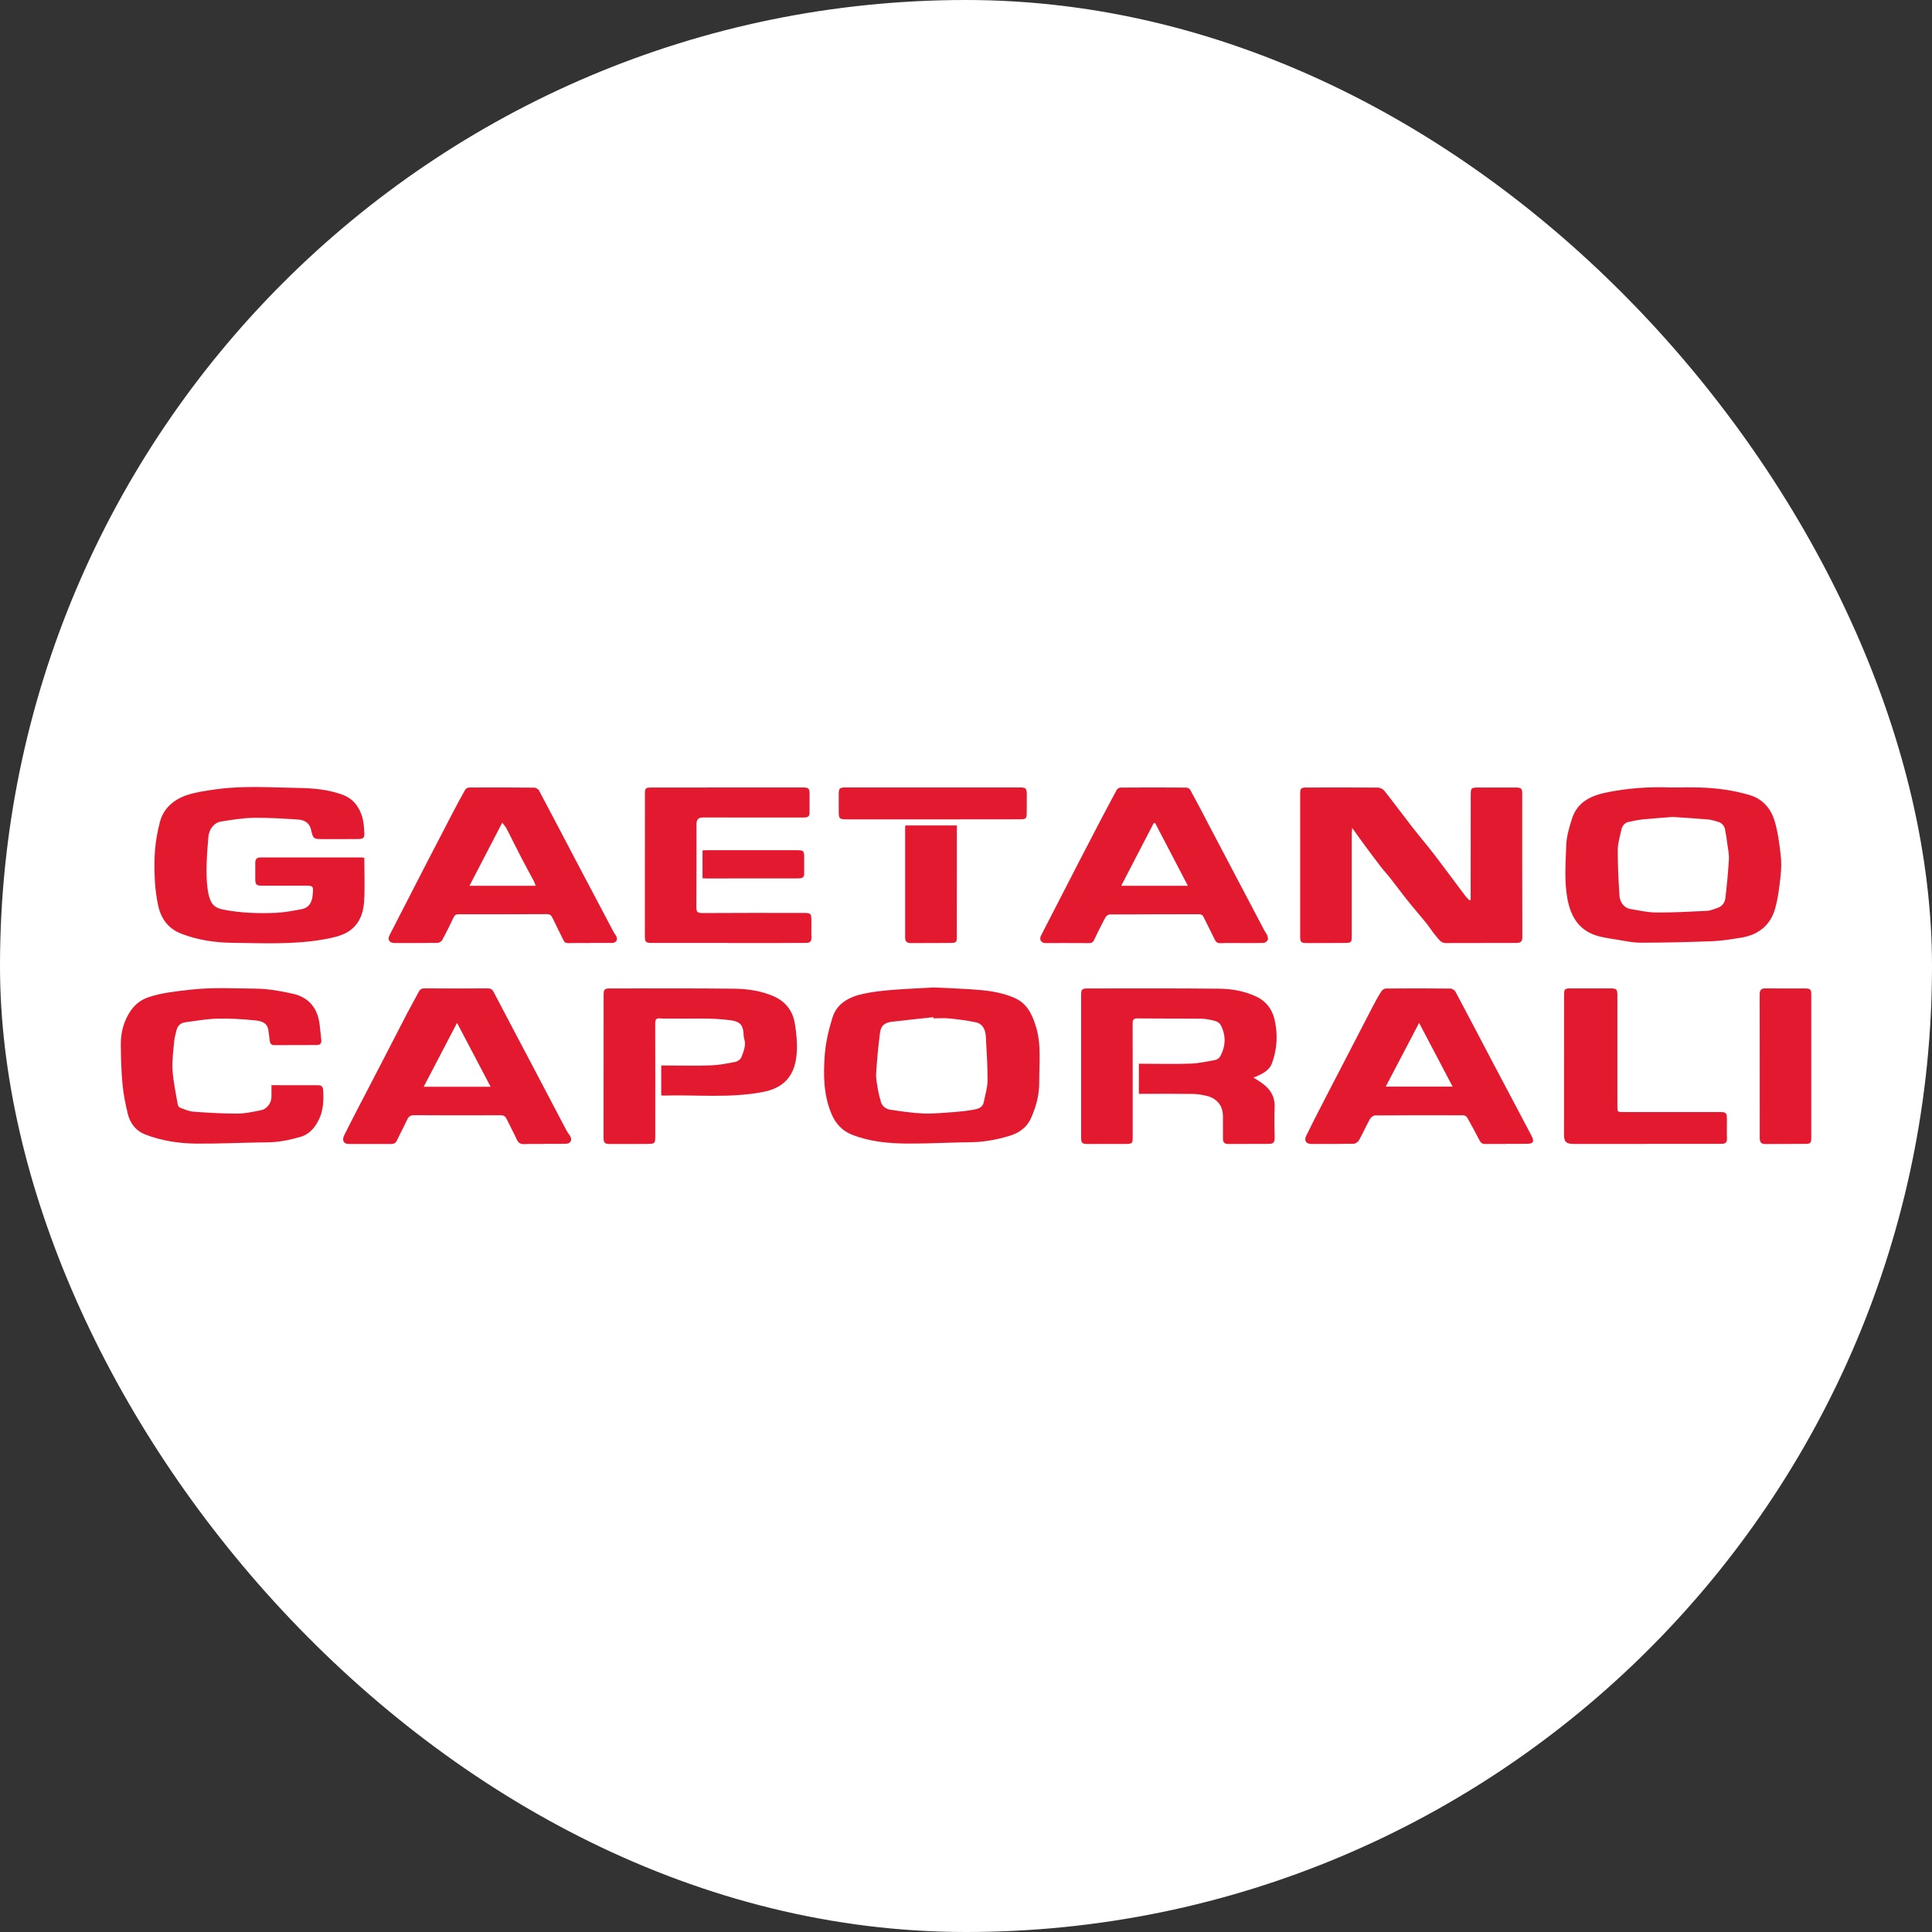 <?xml version="1.0" encoding="UTF-8"?> <svg xmlns="http://www.w3.org/2000/svg" width="32" height="32" viewBox="0 0 32 32" fill="none"><rect x="0" y="0" width="32" height="32" fill="#333333" stroke="none"/><rect width="32" height="32" rx="16" fill="white"></rect><path d="M24.359 14.905C24.359 14.867 24.359 14.828 24.359 14.79C24.359 14.25 24.359 13.711 24.36 13.172C24.36 13.05 24.366 13.044 24.491 13.044C24.697 13.044 24.902 13.043 25.108 13.044C25.195 13.044 25.213 13.06 25.213 13.147C25.213 13.939 25.212 14.73 25.215 15.522C25.215 15.595 25.185 15.618 25.119 15.618C24.727 15.618 24.336 15.619 23.945 15.62C23.862 15.62 23.827 15.551 23.783 15.502C23.724 15.436 23.68 15.359 23.624 15.29C23.524 15.166 23.418 15.047 23.319 14.922C23.222 14.802 23.131 14.677 23.036 14.556C22.983 14.488 22.924 14.425 22.871 14.357C22.774 14.23 22.678 14.102 22.584 13.974C22.524 13.893 22.466 13.811 22.396 13.712C22.393 13.758 22.39 13.785 22.389 13.812C22.389 14.376 22.389 14.94 22.389 15.504C22.389 15.609 22.381 15.617 22.274 15.618C22.061 15.62 21.848 15.62 21.635 15.62C21.553 15.62 21.535 15.602 21.535 15.518C21.535 14.726 21.535 13.935 21.535 13.143C21.535 13.059 21.551 13.044 21.635 13.044C22.032 13.043 22.428 13.042 22.824 13.045C22.86 13.046 22.907 13.069 22.929 13.097C23.086 13.296 23.237 13.501 23.393 13.701C23.514 13.856 23.643 14.007 23.763 14.163C23.935 14.388 24.103 14.617 24.273 14.843C24.292 14.868 24.316 14.889 24.337 14.912C24.344 14.91 24.352 14.907 24.359 14.905V14.905Z" fill="#E31A2F"></path><path d="M6.034 14.21C6.034 14.46 6.046 14.703 6.03 14.944C6.016 15.149 5.933 15.34 5.746 15.444C5.63 15.508 5.49 15.537 5.358 15.56C4.86 15.647 4.356 15.622 3.855 15.616C3.565 15.613 3.276 15.571 3.002 15.465C2.795 15.385 2.671 15.224 2.623 15.013C2.592 14.874 2.573 14.731 2.565 14.589C2.556 14.422 2.554 14.252 2.567 14.085C2.58 13.928 2.608 13.769 2.648 13.616C2.709 13.385 2.88 13.242 3.097 13.169C3.254 13.117 3.423 13.095 3.588 13.072C4.039 13.01 4.493 13.044 4.945 13.051C5.183 13.054 5.427 13.076 5.66 13.158C5.846 13.223 5.949 13.358 6.001 13.536C6.025 13.617 6.029 13.706 6.034 13.792C6.039 13.877 6.019 13.896 5.932 13.897C5.741 13.899 5.551 13.898 5.36 13.898C5.194 13.898 5.187 13.9 5.151 13.739C5.128 13.633 5.041 13.582 4.949 13.575C4.699 13.558 4.447 13.542 4.197 13.546C4.018 13.549 3.839 13.579 3.662 13.607C3.548 13.624 3.463 13.73 3.451 13.863C3.436 14.039 3.422 14.216 3.421 14.393C3.42 14.532 3.425 14.675 3.454 14.81C3.487 14.962 3.544 15.036 3.694 15.065C3.987 15.123 4.282 15.132 4.578 15.119C4.719 15.112 4.86 15.084 4.999 15.058C5.107 15.038 5.166 14.957 5.178 14.832C5.194 14.668 5.194 14.669 5.031 14.669C4.801 14.67 4.57 14.67 4.34 14.67C4.245 14.669 4.229 14.653 4.228 14.557C4.228 14.467 4.228 14.379 4.228 14.289C4.228 14.232 4.252 14.202 4.312 14.202C4.872 14.203 5.432 14.202 5.992 14.202C6.003 14.202 6.015 14.207 6.033 14.21H6.034Z" fill="#E31A2F"></path><path d="M20.761 17.848C20.801 17.873 20.823 17.887 20.844 17.9C21.005 18.001 21.12 18.128 21.112 18.336C21.106 18.509 21.108 18.682 21.112 18.855C21.113 18.921 21.084 18.946 21.025 18.946C20.797 18.947 20.569 18.947 20.341 18.948C20.283 18.948 20.255 18.92 20.256 18.86C20.257 18.742 20.255 18.623 20.256 18.504C20.257 18.39 20.225 18.288 20.131 18.218C20.093 18.189 20.047 18.166 20.001 18.155C19.922 18.136 19.841 18.12 19.76 18.119C19.49 18.115 19.22 18.117 18.95 18.117C18.923 18.117 18.896 18.117 18.863 18.117V17.619C18.891 17.619 18.917 17.619 18.944 17.619C19.201 17.619 19.459 17.627 19.716 17.617C19.855 17.612 19.993 17.582 20.13 17.556C20.162 17.55 20.199 17.52 20.214 17.491C20.304 17.32 20.308 17.145 20.216 16.974C20.2 16.943 20.157 16.918 20.122 16.909C20.049 16.89 19.973 16.874 19.898 16.873C19.546 16.869 19.194 16.872 18.843 16.868C18.774 16.867 18.76 16.891 18.76 16.953C18.762 17.577 18.761 18.201 18.761 18.824C18.761 18.941 18.757 18.946 18.64 18.947C18.432 18.948 18.224 18.948 18.016 18.948C17.922 18.948 17.907 18.933 17.907 18.841C17.907 18.052 17.907 17.263 17.907 16.473C17.907 16.389 17.923 16.372 18.007 16.372C18.74 16.372 19.474 16.368 20.207 16.376C20.413 16.379 20.623 16.418 20.811 16.508C20.967 16.582 21.07 16.712 21.11 16.884C21.167 17.128 21.155 17.37 21.07 17.606C21.03 17.719 20.931 17.774 20.829 17.821C20.814 17.828 20.798 17.834 20.761 17.848H20.761Z" fill="#E31A2F"></path><path d="M15.472 16.356C15.736 16.37 15.998 16.375 16.259 16.4C16.442 16.417 16.624 16.452 16.798 16.526C17.012 16.618 17.095 16.8 17.157 16.999C17.251 17.3 17.211 17.612 17.213 17.92C17.215 18.129 17.163 18.327 17.077 18.519C17.001 18.687 16.866 18.772 16.702 18.819C16.506 18.876 16.305 18.915 16.098 18.918C15.742 18.922 15.386 18.943 15.03 18.941C14.716 18.939 14.4 18.91 14.104 18.791C13.95 18.729 13.838 18.608 13.772 18.45C13.639 18.134 13.636 17.799 13.661 17.468C13.677 17.262 13.726 17.056 13.787 16.858C13.862 16.614 14.07 16.51 14.301 16.46C14.457 16.426 14.618 16.409 14.778 16.396C15.009 16.377 15.241 16.369 15.472 16.355L15.472 16.356ZM15.46 16.867C15.46 16.86 15.459 16.854 15.458 16.848C15.231 16.873 15.003 16.896 14.776 16.923C14.651 16.938 14.59 16.987 14.575 17.111C14.546 17.332 14.526 17.554 14.512 17.777C14.507 17.863 14.526 17.952 14.54 18.038C14.552 18.111 14.57 18.182 14.591 18.252C14.614 18.329 14.679 18.371 14.751 18.381C14.933 18.408 15.116 18.436 15.299 18.443C15.47 18.449 15.642 18.43 15.814 18.418C15.912 18.411 16.01 18.4 16.107 18.383C16.189 18.369 16.276 18.353 16.296 18.248C16.317 18.132 16.356 18.017 16.357 17.901C16.358 17.655 16.342 17.408 16.328 17.162C16.321 17.055 16.278 16.958 16.163 16.933C16.02 16.902 15.874 16.884 15.728 16.869C15.639 16.86 15.55 16.867 15.46 16.867H15.46Z" fill="#E31A2F"></path><path d="M27.663 13.043C27.876 13.043 28.02 13.039 28.163 13.044C28.436 13.052 28.705 13.089 28.968 13.165C29.192 13.229 29.328 13.386 29.392 13.594C29.446 13.772 29.47 13.96 29.492 14.146C29.507 14.265 29.506 14.389 29.492 14.509C29.471 14.694 29.45 14.883 29.398 15.061C29.319 15.328 29.123 15.483 28.848 15.529C28.69 15.555 28.531 15.582 28.372 15.589C27.974 15.604 27.576 15.614 27.178 15.614C27.043 15.615 26.907 15.583 26.772 15.562C26.675 15.547 26.577 15.532 26.483 15.508C26.164 15.425 26.019 15.195 25.962 14.89C25.907 14.593 25.932 14.293 25.942 13.995C25.947 13.85 25.992 13.703 26.036 13.563C26.12 13.296 26.332 13.185 26.588 13.13C26.966 13.049 27.348 13.03 27.663 13.043L27.663 13.043ZM27.706 13.531C27.549 13.544 27.379 13.555 27.21 13.572C27.132 13.579 27.055 13.597 26.978 13.613C26.91 13.627 26.87 13.676 26.856 13.74C26.831 13.852 26.796 13.966 26.795 14.079C26.794 14.33 26.808 14.582 26.823 14.833C26.831 14.953 26.908 15.041 27.004 15.056C27.148 15.079 27.291 15.114 27.435 15.114C27.716 15.116 27.997 15.1 28.277 15.086C28.335 15.083 28.391 15.056 28.447 15.038C28.524 15.013 28.568 14.951 28.577 14.879C28.603 14.665 28.623 14.451 28.636 14.236C28.641 14.148 28.621 14.059 28.609 13.971C28.599 13.893 28.588 13.815 28.572 13.738C28.559 13.677 28.521 13.631 28.459 13.613C28.404 13.597 28.35 13.578 28.294 13.573C28.103 13.557 27.911 13.545 27.706 13.531V13.531Z" fill="#E31A2F"></path><path d="M9.768 15.62C9.649 15.62 9.53 15.618 9.411 15.621C9.371 15.622 9.35 15.609 9.332 15.572C9.273 15.447 9.208 15.325 9.149 15.199C9.129 15.158 9.106 15.141 9.059 15.141C8.572 15.143 8.084 15.144 7.596 15.143C7.553 15.143 7.53 15.157 7.512 15.197C7.453 15.322 7.392 15.446 7.326 15.568C7.313 15.592 7.276 15.616 7.25 15.617C7.01 15.621 6.769 15.62 6.529 15.619C6.45 15.619 6.415 15.561 6.451 15.492C6.656 15.092 6.861 14.692 7.067 14.293C7.214 14.01 7.36 13.727 7.508 13.444C7.572 13.322 7.637 13.2 7.705 13.08C7.716 13.062 7.746 13.044 7.767 13.044C8.128 13.042 8.49 13.042 8.852 13.046C8.878 13.046 8.915 13.07 8.928 13.094C9.138 13.489 9.345 13.885 9.553 14.281C9.752 14.659 9.952 15.037 10.152 15.415C10.167 15.443 10.184 15.47 10.202 15.497C10.24 15.557 10.211 15.617 10.139 15.618C10.016 15.619 9.892 15.618 9.768 15.618V15.62L9.768 15.62ZM7.777 14.671H8.872C8.861 14.641 8.854 14.616 8.842 14.593C8.771 14.46 8.698 14.329 8.629 14.195C8.549 14.04 8.472 13.882 8.392 13.727C8.374 13.692 8.346 13.663 8.319 13.626C8.136 13.98 7.959 14.319 7.776 14.671H7.777Z" fill="#E31A2F"></path><path d="M20.564 15.62C20.448 15.62 20.331 15.617 20.215 15.622C20.164 15.624 20.141 15.605 20.12 15.562C20.062 15.439 19.997 15.319 19.939 15.196C19.921 15.157 19.898 15.142 19.855 15.142C19.364 15.144 18.873 15.143 18.383 15.146C18.357 15.146 18.321 15.173 18.308 15.197C18.242 15.319 18.181 15.443 18.122 15.568C18.104 15.608 18.08 15.621 18.037 15.621C17.796 15.619 17.556 15.62 17.316 15.62C17.243 15.619 17.209 15.561 17.243 15.495C17.45 15.09 17.658 14.686 17.867 14.282C17.989 14.045 18.113 13.808 18.236 13.572C18.322 13.408 18.409 13.244 18.498 13.081C18.508 13.063 18.537 13.045 18.558 13.045C18.922 13.042 19.287 13.042 19.651 13.045C19.673 13.045 19.706 13.066 19.716 13.086C19.814 13.264 19.907 13.443 20.001 13.623C20.221 14.04 20.441 14.458 20.66 14.876C20.755 15.055 20.848 15.235 20.943 15.414C20.958 15.442 20.98 15.467 20.991 15.497C21 15.52 21.007 15.554 20.996 15.572C20.984 15.594 20.952 15.617 20.928 15.618C20.806 15.622 20.685 15.62 20.564 15.62V15.62L20.564 15.62ZM19.13 13.629C19.122 13.632 19.114 13.636 19.106 13.639C18.93 13.979 18.753 14.32 18.571 14.671H19.675C19.489 14.315 19.31 13.972 19.131 13.629H19.13Z" fill="#E31A2F"></path><path d="M24.945 18.948C24.831 18.948 24.717 18.946 24.603 18.948C24.554 18.95 24.526 18.93 24.505 18.887C24.439 18.76 24.371 18.634 24.301 18.51C24.29 18.491 24.26 18.473 24.239 18.473C23.751 18.471 23.263 18.471 22.775 18.475C22.745 18.475 22.705 18.508 22.689 18.537C22.625 18.652 22.573 18.772 22.509 18.886C22.494 18.914 22.451 18.944 22.421 18.944C22.186 18.949 21.95 18.948 21.715 18.947C21.634 18.947 21.597 18.891 21.633 18.817C21.719 18.64 21.809 18.464 21.9 18.288C22.016 18.061 22.134 17.836 22.251 17.61C22.413 17.297 22.575 16.982 22.738 16.669C22.782 16.583 22.829 16.499 22.881 16.418C22.895 16.396 22.929 16.373 22.954 16.373C23.311 16.37 23.668 16.37 24.024 16.374C24.053 16.374 24.095 16.401 24.108 16.427C24.322 16.828 24.532 17.231 24.744 17.634C24.942 18.01 25.141 18.385 25.34 18.761C25.352 18.785 25.365 18.809 25.377 18.833C25.41 18.908 25.393 18.941 25.309 18.944C25.188 18.948 25.066 18.945 24.945 18.945C24.945 18.946 24.945 18.947 24.945 18.948V18.948ZM23.505 16.942C23.316 17.303 23.136 17.646 22.952 17.998H24.06C23.875 17.647 23.696 17.306 23.505 16.942Z" fill="#E31A2F"></path><path d="M9.01 18.948C8.901 18.948 8.792 18.945 8.683 18.95C8.618 18.953 8.584 18.927 8.558 18.87C8.506 18.758 8.447 18.65 8.394 18.538C8.372 18.492 8.345 18.472 8.292 18.472C7.814 18.474 7.336 18.474 6.858 18.471C6.799 18.471 6.768 18.494 6.744 18.545C6.691 18.659 6.63 18.77 6.577 18.884C6.557 18.929 6.53 18.948 6.481 18.948C6.246 18.947 6.011 18.949 5.775 18.948C5.693 18.947 5.661 18.889 5.699 18.809C5.759 18.687 5.821 18.566 5.883 18.445C6.007 18.204 6.134 17.963 6.259 17.722C6.421 17.408 6.582 17.094 6.745 16.781C6.807 16.662 6.874 16.547 6.935 16.429C6.956 16.389 6.98 16.371 7.027 16.371C7.378 16.373 7.73 16.373 8.082 16.371C8.128 16.371 8.154 16.388 8.175 16.428C8.373 16.807 8.573 17.184 8.772 17.562C8.976 17.952 9.181 18.341 9.386 18.73C9.401 18.758 9.422 18.783 9.44 18.81C9.483 18.879 9.455 18.942 9.374 18.944C9.253 18.948 9.131 18.945 9.01 18.945C9.01 18.947 9.01 18.948 9.01 18.948L9.01 18.948ZM8.126 18C7.941 17.648 7.761 17.305 7.57 16.942C7.381 17.305 7.201 17.649 7.018 18H8.126Z" fill="#E31A2F"></path><path d="M10.952 18.142V17.648C10.979 17.648 11.005 17.648 11.031 17.648C11.279 17.648 11.527 17.655 11.774 17.646C11.91 17.641 12.046 17.614 12.181 17.588C12.219 17.58 12.267 17.545 12.28 17.51C12.318 17.412 12.361 17.311 12.325 17.2C12.315 17.17 12.318 17.136 12.315 17.104C12.3 16.964 12.242 16.919 12.104 16.899C11.78 16.854 11.453 16.877 11.128 16.87C11.063 16.869 10.999 16.873 10.935 16.868C10.868 16.862 10.852 16.887 10.852 16.952C10.854 17.568 10.853 18.184 10.853 18.8C10.853 18.945 10.853 18.946 10.705 18.947C10.504 18.949 10.304 18.949 10.103 18.948C10.015 18.948 9.997 18.929 9.997 18.844C9.997 18.055 9.998 17.266 9.998 16.477C9.998 16.387 10.013 16.372 10.101 16.372C10.79 16.372 11.478 16.368 12.167 16.376C12.388 16.379 12.61 16.412 12.818 16.503C13.015 16.591 13.131 16.746 13.165 16.953C13.191 17.11 13.207 17.273 13.197 17.431C13.186 17.594 13.148 17.759 13.031 17.887C12.925 18.003 12.784 18.058 12.634 18.087C12.09 18.192 11.539 18.13 10.992 18.146C10.98 18.147 10.968 18.144 10.952 18.142L10.952 18.142Z" fill="#E31A2F"></path><path d="M4.497 17.974C4.765 17.974 5.022 17.974 5.279 17.975C5.327 17.975 5.349 18.006 5.352 18.052C5.363 18.218 5.357 18.386 5.285 18.537C5.221 18.67 5.128 18.789 4.971 18.832C4.799 18.88 4.627 18.918 4.447 18.92C4.054 18.924 3.661 18.944 3.268 18.942C2.975 18.94 2.683 18.898 2.406 18.791C2.254 18.733 2.157 18.61 2.118 18.454C2.079 18.295 2.046 18.132 2.03 17.968C2.009 17.75 2.003 17.531 2.001 17.312C1.998 17.104 2.048 16.909 2.17 16.733C2.244 16.628 2.34 16.559 2.455 16.519C2.678 16.442 2.912 16.421 3.146 16.393C3.509 16.351 3.872 16.372 4.235 16.375C4.44 16.377 4.648 16.414 4.849 16.459C5.111 16.517 5.259 16.694 5.293 16.962C5.304 17.052 5.313 17.143 5.322 17.233C5.326 17.283 5.299 17.308 5.252 17.309C5.014 17.31 4.776 17.311 4.539 17.311C4.484 17.311 4.471 17.272 4.466 17.225C4.461 17.17 4.451 17.114 4.444 17.058C4.427 16.939 4.325 16.912 4.238 16.902C4.028 16.88 3.816 16.867 3.605 16.872C3.426 16.876 3.247 16.908 3.069 16.932C2.999 16.941 2.945 16.983 2.926 17.055C2.909 17.121 2.89 17.188 2.884 17.256C2.87 17.412 2.848 17.57 2.858 17.726C2.87 17.916 2.912 18.105 2.944 18.294C2.947 18.314 2.967 18.342 2.986 18.349C3.057 18.375 3.131 18.408 3.205 18.413C3.446 18.431 3.688 18.445 3.93 18.445C4.061 18.444 4.192 18.415 4.322 18.389C4.419 18.37 4.492 18.273 4.496 18.175C4.498 18.112 4.496 18.047 4.496 17.974L4.497 17.974Z" fill="#E31A2F"></path><path d="M12.062 15.618C11.643 15.618 11.225 15.618 10.806 15.618C10.693 15.618 10.681 15.607 10.681 15.497C10.681 14.715 10.682 13.933 10.682 13.152C10.682 13.052 10.691 13.044 10.794 13.044C11.629 13.043 12.464 13.043 13.299 13.043C13.392 13.043 13.408 13.058 13.409 13.149C13.41 13.253 13.407 13.357 13.409 13.461C13.41 13.514 13.384 13.538 13.334 13.54C13.309 13.541 13.284 13.541 13.26 13.541C12.72 13.541 12.18 13.54 11.64 13.54C11.571 13.54 11.536 13.575 11.536 13.646C11.536 14.106 11.537 14.566 11.534 15.026C11.533 15.097 11.548 15.123 11.627 15.123C12.187 15.119 12.746 15.121 13.306 15.121C13.432 15.121 13.439 15.129 13.439 15.258C13.44 15.347 13.436 15.436 13.44 15.525C13.443 15.594 13.412 15.618 13.348 15.618C13.214 15.617 13.08 15.619 12.947 15.619C12.652 15.619 12.357 15.619 12.062 15.619V15.618L12.062 15.618Z" fill="#E31A2F"></path><path d="M27.266 18.947C26.865 18.947 26.463 18.947 26.062 18.947C25.942 18.947 25.905 18.912 25.905 18.795C25.905 18.026 25.905 17.257 25.906 16.488C25.906 16.378 25.913 16.371 26.026 16.371C26.239 16.371 26.452 16.371 26.664 16.371C26.778 16.371 26.789 16.381 26.789 16.492C26.789 17.1 26.789 17.709 26.789 18.317C26.789 18.419 26.789 18.419 26.888 18.419C27.42 18.419 27.953 18.419 28.485 18.419C28.591 18.419 28.603 18.432 28.603 18.54C28.603 18.646 28.6 18.752 28.604 18.858C28.606 18.92 28.578 18.945 28.521 18.945C28.442 18.946 28.363 18.946 28.283 18.946C27.944 18.946 27.605 18.946 27.266 18.946V18.947L27.266 18.947Z" fill="#E31A2F"></path><path d="M30 17.66C30 18.051 30 18.442 30 18.833C30 18.936 29.993 18.945 29.893 18.946C29.675 18.948 29.457 18.947 29.239 18.949C29.172 18.949 29.147 18.919 29.147 18.854C29.147 18.057 29.147 17.261 29.146 16.464C29.146 16.399 29.172 16.37 29.24 16.371C29.46 16.373 29.68 16.372 29.901 16.372C29.984 16.372 30 16.388 30 16.473C30 16.869 30 17.264 30 17.66H30Z" fill="#E31A2F"></path><path d="M14.997 13.672H15.849C15.849 13.701 15.849 13.725 15.849 13.749C15.848 14.335 15.848 14.921 15.848 15.507C15.848 15.609 15.842 15.617 15.74 15.618C15.522 15.62 15.304 15.62 15.086 15.62C15.029 15.62 14.992 15.6 14.992 15.534C14.992 14.924 14.992 14.313 14.992 13.703C14.992 13.693 14.995 13.684 14.997 13.672Z" fill="#E31A2F"></path><path d="M15.449 13.043C15.929 13.043 16.41 13.043 16.89 13.043C16.992 13.043 17.006 13.057 17.007 13.158C17.007 13.26 17.007 13.361 17.006 13.463C17.006 13.557 16.994 13.57 16.899 13.57C16.562 13.571 16.226 13.571 15.889 13.571C15.265 13.571 14.64 13.571 14.017 13.571C13.905 13.571 13.893 13.559 13.892 13.448C13.891 13.349 13.892 13.25 13.892 13.151C13.893 13.057 13.908 13.043 14 13.043C14.483 13.043 14.966 13.043 15.449 13.043L15.449 13.043Z" fill="#E31A2F"></path><path d="M11.636 14.546V14.085C11.66 14.084 11.684 14.082 11.707 14.082C12.204 14.082 12.702 14.082 13.199 14.082C13.31 14.082 13.32 14.092 13.32 14.206C13.321 14.293 13.318 14.379 13.32 14.466C13.322 14.523 13.295 14.547 13.241 14.548C13.224 14.548 13.206 14.549 13.189 14.549C12.692 14.549 12.194 14.55 11.697 14.55C11.678 14.55 11.659 14.547 11.636 14.546H11.636Z" fill="#E31A2F"></path></svg> 